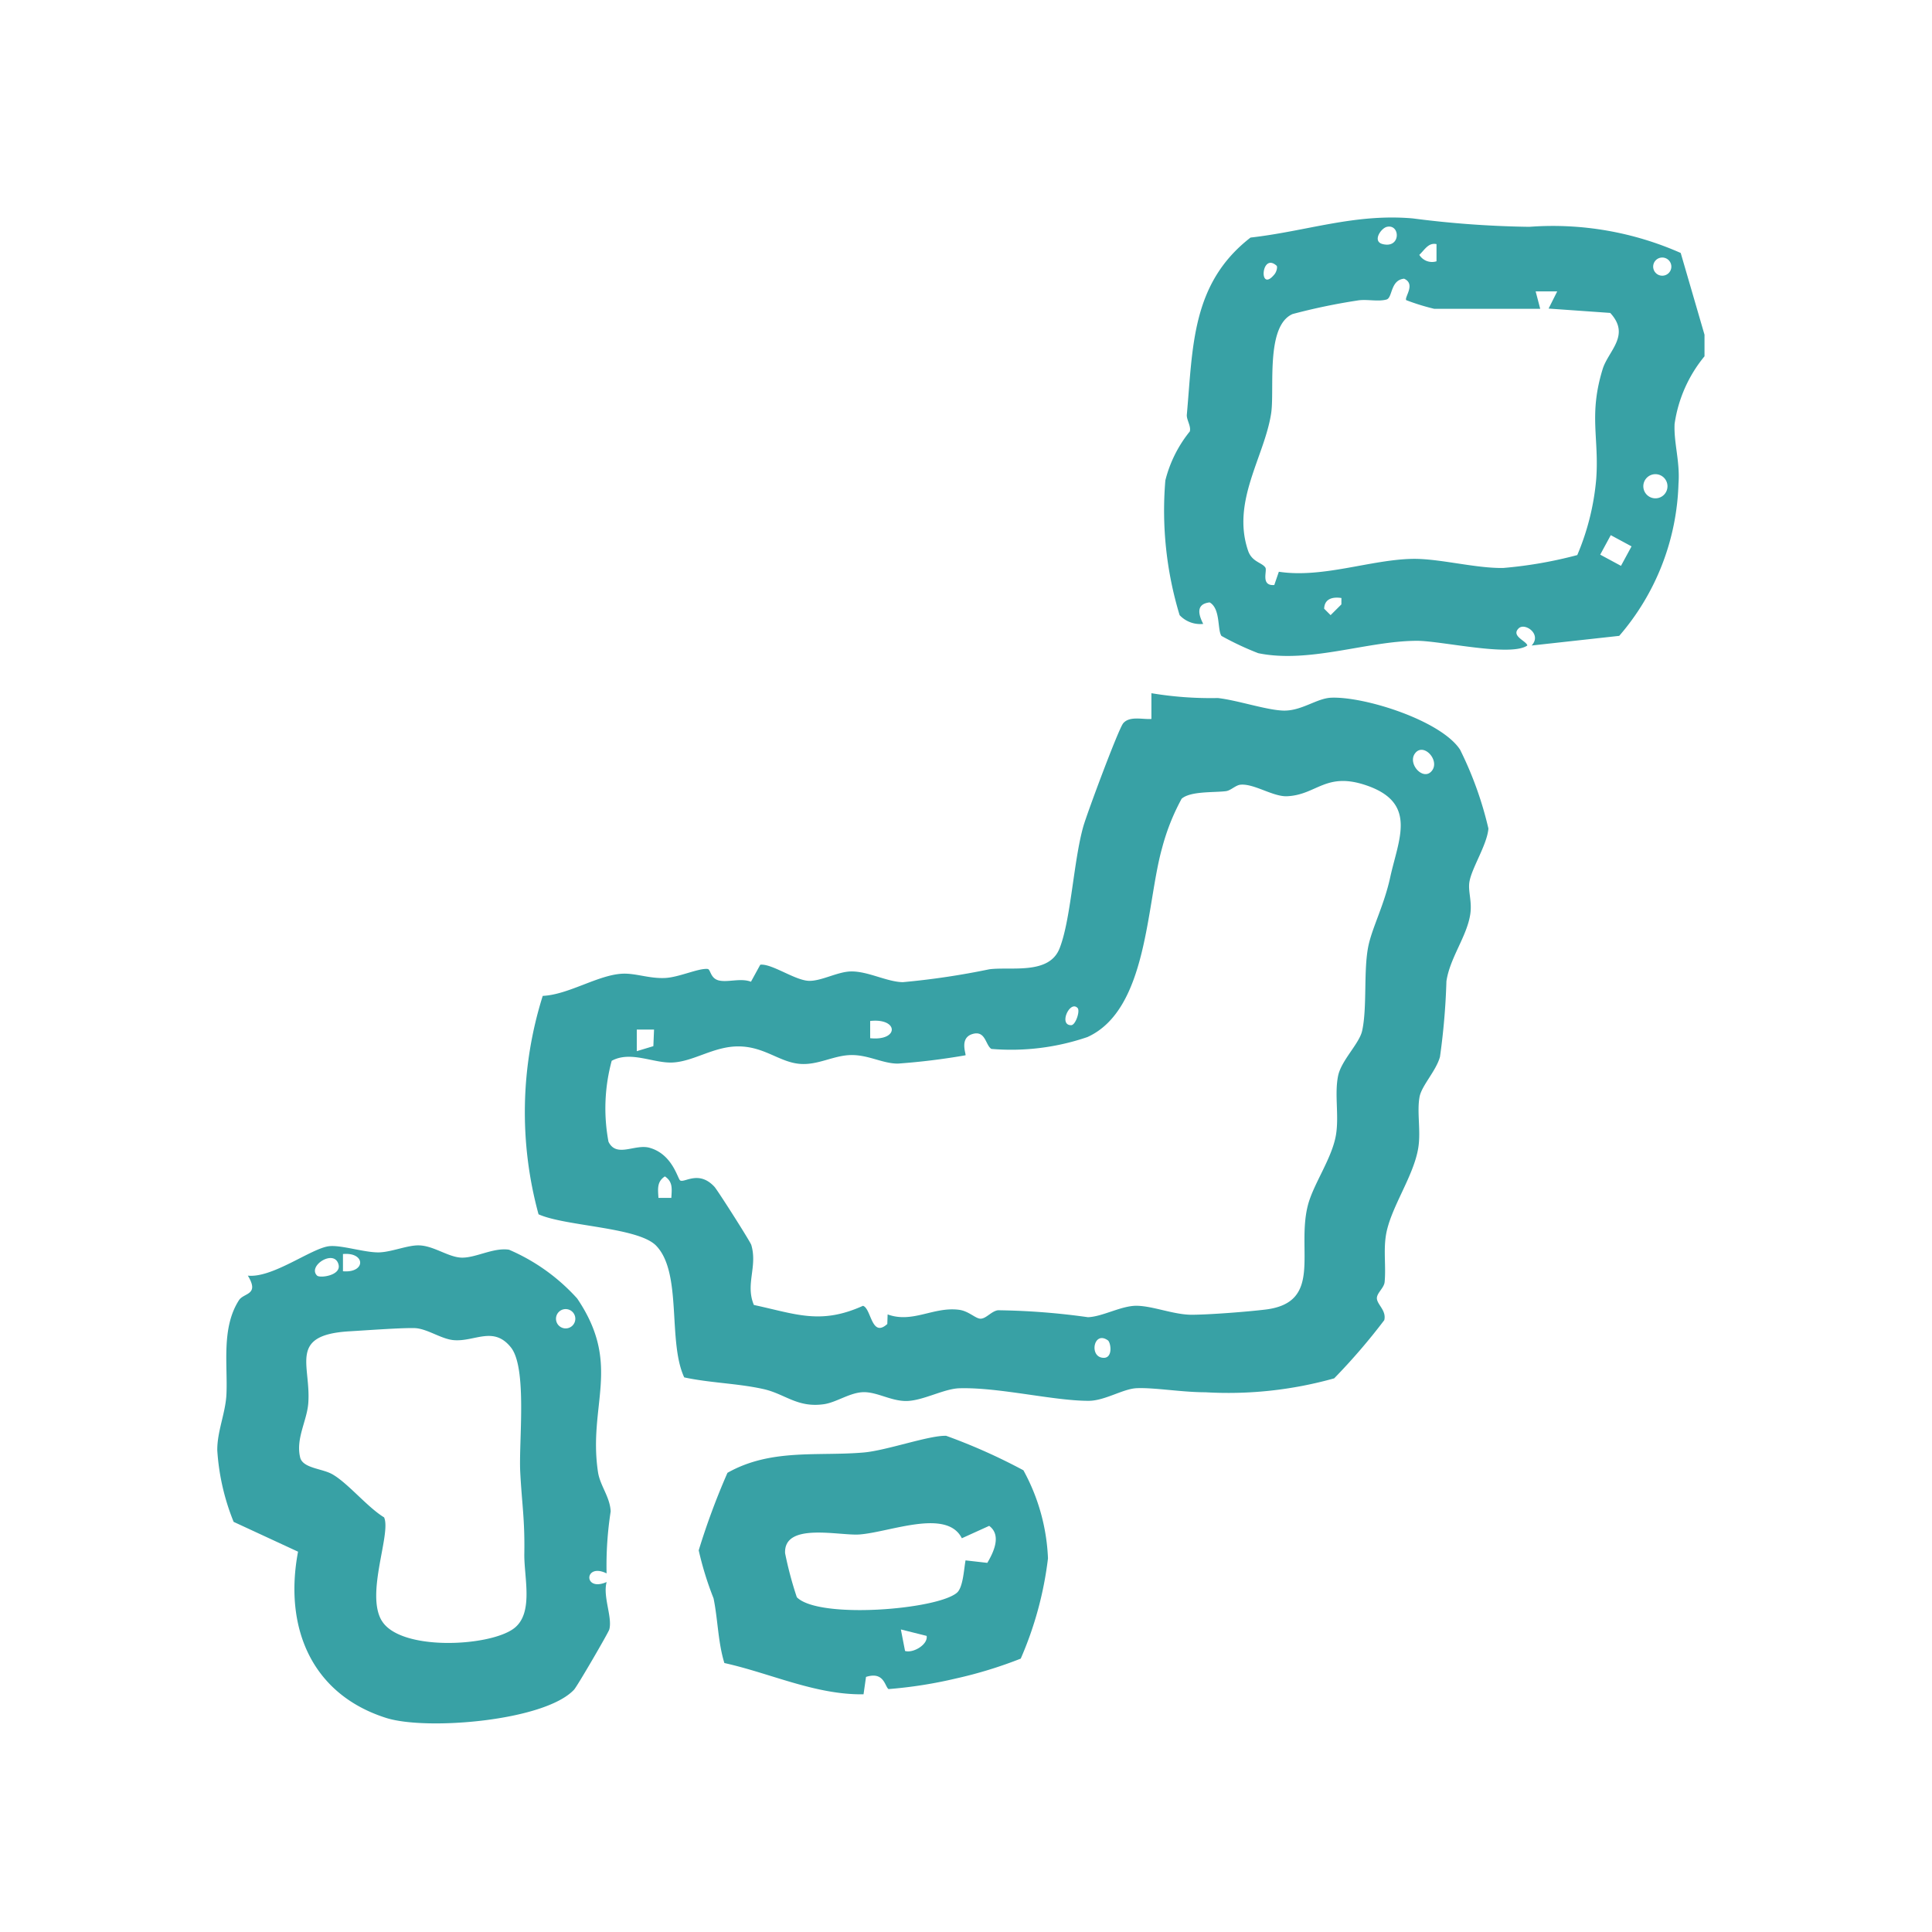 <svg xmlns="http://www.w3.org/2000/svg" width="60" height="60" viewBox="0 0 60 60">
  <g id="icn_support_furusato" transform="translate(-1232 -2873)">
    <rect id="長方形_2355" data-name="長方形 2355" width="60" height="60" transform="translate(1232 2873)" fill="none"/>
    <g id="グループ_3347" data-name="グループ 3347" transform="translate(1238.75 2879.75)">
      <path id="パス_2152" data-name="パス 2152" d="M2340.452,6.916v.67a4.252,4.252,0,0,0-.929,2.1c-.028.593.172,1.17.121,1.853a7.559,7.559,0,0,1-1.84,4.729l-2.721.3c.328-.351-.208-.719-.4-.535-.254.242.242.394.267.534-.509.362-2.679-.145-3.422-.145-1.543,0-3.347.712-4.936.384a9.121,9.121,0,0,1-1.141-.536c-.133-.188-.023-.845-.367-1.041-.441.051-.343.388-.2.668a.878.878,0,0,1-.733-.272,11.181,11.181,0,0,1-.443-4.184,3.935,3.935,0,0,1,.76-1.522c.044-.164-.107-.365-.093-.52.19-2.107.14-4.075,1.978-5.5,1.756-.2,3.233-.752,5.04-.595a31.13,31.13,0,0,0,3.62.261,9.808,9.808,0,0,1,4.7.812Zm-9.864-3.35c-.186.043-.457.45-.135.534.577.15.555-.631.135-.534m1.541.536c-.253-.052-.362.172-.534.334a.465.465,0,0,0,.534.2Zm7.293.7a.282.282,0,1,0-.282.281.281.281,0,0,0,.282-.281m-12.26-.03c-.484-.431-.56.875-.065.268.07-.086.1-.237.065-.268m8.188,1.34h-3.289a6.817,6.817,0,0,1-.873-.27c-.064-.089.307-.5-.066-.666-.433.042-.353.6-.549.648-.278.074-.621-.023-.914.032a18.909,18.909,0,0,0-2,.418c-.849.373-.551,2.345-.666,3.088-.209,1.349-1.238,2.731-.715,4.263.121.353.433.362.537.524.062.1-.155.572.276.541l.142-.413c1.36.208,2.86-.38,4.161-.4.834-.011,1.958.3,2.814.282a13.239,13.239,0,0,0,2.293-.4,7.741,7.741,0,0,0,.588-2.36c.094-1.287-.238-1.988.2-3.416.177-.571.877-1.049.235-1.744l-1.914-.135.268-.534h-.67Zm3.952,5.511a.375.375,0,1,0-.375.374.374.374,0,0,0,.375-.374m-1.761,1.518-.328.605.645.348.328-.605Zm-8.365,1.952c-.267-.042-.526.019-.536.332l.2.2.335-.334Z" transform="translate(-2294.267 -3.271)" fill="#38a1a5"/>
      <path id="パス_2153" data-name="パス 2153" d="M2253.1,72.279a12.027,12.027,0,0,1,.131-6.78c.8-.036,1.718-.653,2.475-.689.412-.019.831.156,1.326.133.429-.02,1.039-.309,1.32-.28.095.01.081.291.346.356.283.069.677-.082,1,.04l.289-.528c.348-.042,1.062.475,1.493.5.388.021.9-.283,1.321-.291.528-.01,1.119.325,1.613.333a23.83,23.83,0,0,0,2.686-.4c.665-.087,1.848.179,2.178-.64.358-.892.438-2.744.746-3.812.116-.4,1.084-3.008,1.235-3.189.2-.233.6-.113.875-.133v-.8a11.17,11.17,0,0,0,2.063.15c.618.07,1.513.376,2.037.39.561.015,1.03-.38,1.48-.4,1.042-.043,3.411.708,4.005,1.612a11.145,11.145,0,0,1,.881,2.451c-.04.507-.533,1.245-.593,1.677-.039.286.089.594.029.987-.105.688-.632,1.35-.74,2.078a21.255,21.255,0,0,1-.2,2.346c-.118.436-.568.894-.634,1.244-.087.471.043,1.044-.038,1.57-.138.9-.878,1.889-1.009,2.745-.074.481.006.957-.038,1.436-.018.19-.256.349-.24.519.018.191.3.371.229.665a19.184,19.184,0,0,1-1.556,1.808,12.172,12.172,0,0,1-4,.432c-.735,0-1.6-.152-2.141-.126-.423.021-.981.39-1.484.392-1.1,0-2.79-.426-4.015-.39-.478.014-1.12.382-1.629.395-.475.012-.914-.277-1.338-.274s-.846.318-1.241.374c-.826.118-1.206-.322-1.881-.471-.8-.178-1.65-.188-2.456-.362-.52-1.115-.055-3.243-.871-4.089-.559-.58-2.819-.6-3.654-.976M2280.851,58.5c.243-.327-.272-.881-.531-.531-.243.328.271.881.531.531m-16.909,16.891c.776.285,1.429-.248,2.22-.143.3.039.511.276.666.276.176,0,.338-.236.543-.262a21.879,21.879,0,0,1,2.793.216c.452-.017,1.021-.351,1.495-.355.517,0,1.171.284,1.745.279s1.69-.092,2.267-.161c1.8-.215.961-1.831,1.322-3.237.172-.669.761-1.471.876-2.208.093-.6-.053-1.245.063-1.814.1-.483.66-1,.747-1.4.16-.725.038-1.864.191-2.623.118-.576.491-1.274.679-2.137.258-1.185.851-2.3-.709-2.85-1.29-.454-1.561.286-2.494.327-.435.019-1.029-.4-1.447-.358-.152.016-.3.181-.45.2-.375.048-1.095-.006-1.376.235a6.8,6.8,0,0,0-.609,1.537c-.491,1.746-.44,5.01-2.315,5.864a7.317,7.317,0,0,1-2.985.369c-.186-.116-.178-.589-.592-.461s-.18.639-.212.659a20.817,20.817,0,0,1-2.1.258c-.478,0-.916-.276-1.461-.265s-1.032.326-1.6.272c-.631-.06-1.093-.542-1.9-.541-.757,0-1.376.467-2.032.5-.6.03-1.3-.374-1.894-.053a5.634,5.634,0,0,0-.1,2.513c.249.512.823.059,1.278.189.708.2.869.956.947,1.012.127.091.577-.331,1.067.2.1.111,1.112,1.7,1.143,1.805.2.674-.192,1.221.081,1.864,1.312.282,2.069.621,3.388.026.261.082.26,1.012.755.565Zm5.9-9.515c-.238-.255-.6.537-.2.533.138,0,.284-.444.2-.533m-6.442.937c.9.094.89-.631,0-.535Zm-6.712-.267h-.536v.67l.515-.156Zm.537,5.226c.016-.28.051-.5-.2-.667-.251.165-.217.387-.2.667Zm13.556,4.424c-.422-.3-.576.45-.2.535s.3-.466.2-.535" transform="translate(-2243.126 -41.321)" fill="#38a1a5"/>
      <path id="パス_2154" data-name="パス 2154" d="M2230.611,127.626c-.7-.347-.734.589,0,.267-.126.45.187,1.1.081,1.477-.029.1-1,1.771-1.094,1.867-.909.973-4.581,1.273-5.831.878-2.34-.741-3.181-2.834-2.74-5.164l-2-.926a7.093,7.093,0,0,1-.508-2.22c-.007-.586.255-1.154.284-1.737.044-.9-.167-2.065.39-2.928.15-.233.645-.154.275-.762.761.082,1.959-.84,2.514-.913.368-.049,1.113.2,1.559.191.393-.011.876-.223,1.233-.218.463.006.92.371,1.335.381.44.01.984-.32,1.47-.246a6.068,6.068,0,0,1,2.117,1.515c1.4,2.068.331,3.291.646,5.389.063.423.373.771.394,1.224a11,11,0,0,0-.127,1.925m-8.187-9.384c.715.062.709-.6,0-.535Zm-.805.134c.087.087.744,0,.67-.332-.117-.514-.977.027-.67.332m8.021,1.341a.3.3,0,1,0-.3.3.3.3,0,0,0,.3-.3m-6.008,9.382c.571.937,3.293.806,4.078.252.656-.462.334-1.594.346-2.336.018-1.076-.077-1.562-.127-2.543-.048-.939.223-3.225-.29-3.866-.542-.677-1.124-.168-1.777-.225-.395-.035-.833-.365-1.22-.374-.423-.01-1.518.071-2.02.1-1.9.113-1.192,1.038-1.274,2.219-.039.567-.406,1.125-.247,1.723.109.313.676.32.987.494.483.27,1.088,1.021,1.613,1.342.229.5-.584,2.372-.071,3.213" transform="translate(-2218.521 -85.512)" fill="#38a1a5"/>
      <path id="パス_2155" data-name="パス 2155" d="M2281.973,145.509a13.448,13.448,0,0,1-2,.613,13.858,13.858,0,0,1-2.1.331c-.117-.073-.132-.559-.7-.378l-.077.54c-1.494.022-2.887-.654-4.322-.971-.2-.65-.2-1.346-.336-2.01a10.035,10.035,0,0,1-.461-1.49,22.234,22.234,0,0,1,.893-2.407c1.353-.766,2.816-.507,4.234-.632.714-.063,2.026-.534,2.557-.518a18.073,18.073,0,0,1,2.4,1.071,6.2,6.2,0,0,1,.763,2.735,11.045,11.045,0,0,1-.847,3.116m-1.828-3.74c-.469-.934-2.225-.191-3.175-.118-.622.048-2.361-.392-2.314.583a11.446,11.446,0,0,0,.364,1.366c.679.688,4.353.386,4.971-.138.195-.165.219-.745.269-1.006l.676.077c.2-.337.446-.861.058-1.149Zm-1.764,3.5c.251.078.72-.2.67-.468l-.8-.2Z" transform="translate(-2257.028 -100.747)" fill="#38a1a5"/>
    </g>
  </g>
</svg>

